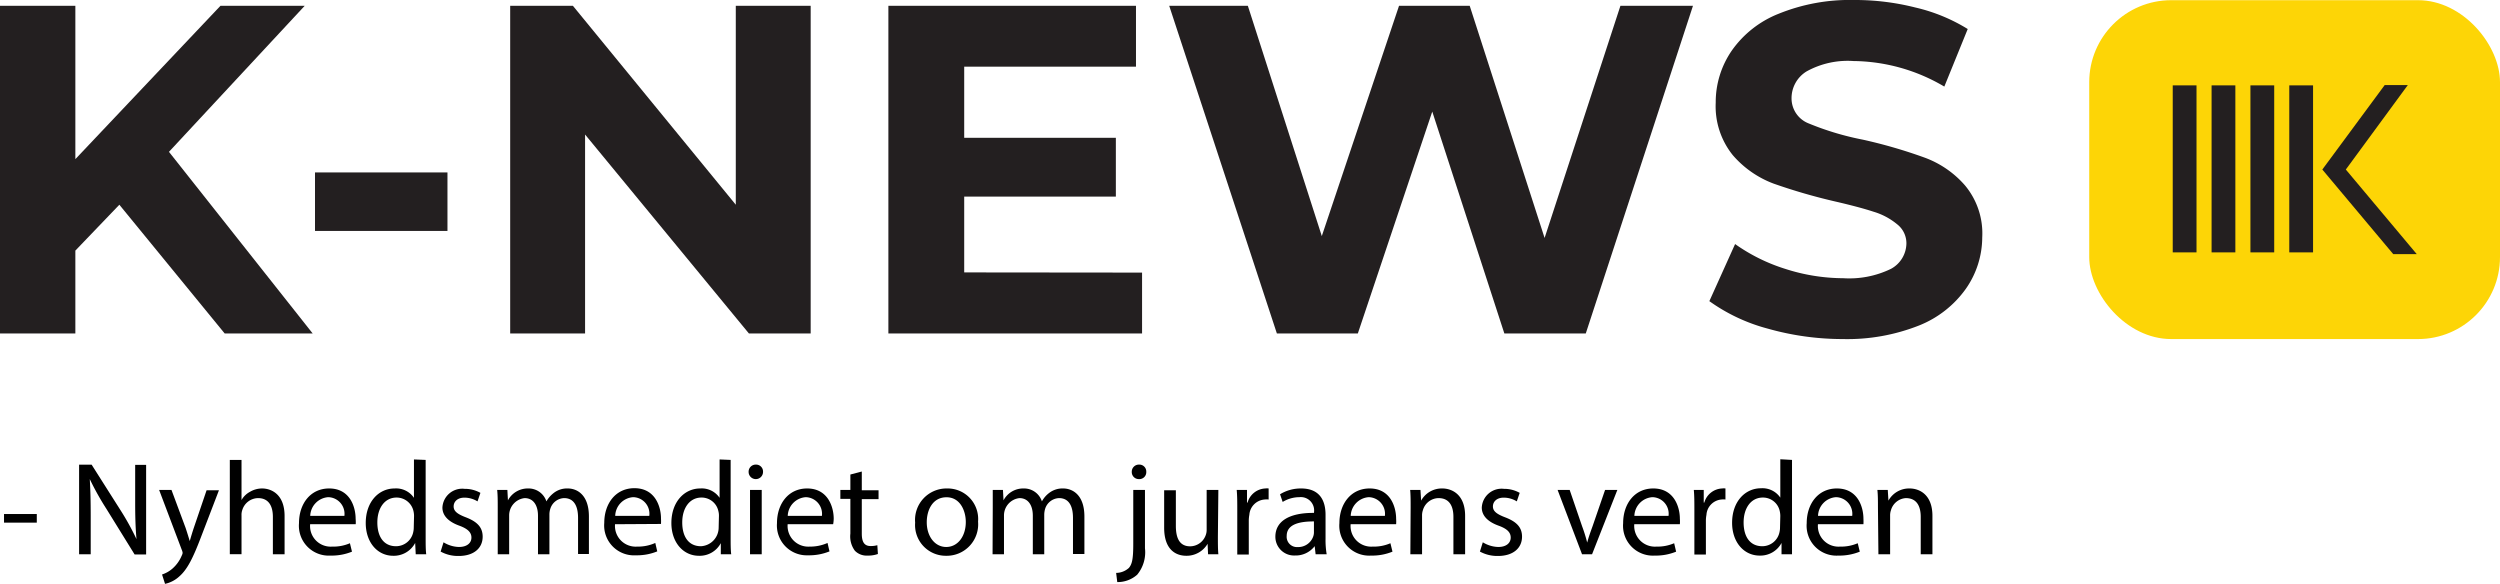 <svg xmlns="http://www.w3.org/2000/svg" viewBox="0 0 267.06 62.34"><defs><style>.cls-1{fill:#231f20;}.cls-2{fill:#fdd506;}</style></defs><g id="Layer_2" data-name="Layer 2"><g id="Layer_1-2" data-name="Layer 1"><path class="cls-1" d="M12.75,21.87l-4.7,4.9v8.85H0V.62H8.05V17L23.55.62h9l-14.5,15.6L33.4,35.62H24Z"/><path class="cls-1" d="M33.65,18.42H47.8v6.25H33.65Z"/><path class="cls-1" d="M86.6.62v35H80L62.5,14.37V35.62h-8V.62h6.7L78.6,21.87V.62Z"/><path class="cls-1" d="M122,29.12v6.5H94.9V.62h26.45v6.5H103v7.6h16.2V21H103v8.1Z"/><path class="cls-1" d="M180.85.62l-11.45,35h-8.7L153,11.92l-7.95,23.7H136.4L124.9.62h8.4l7.9,24.6L149.45.62H157l8,24.8L173.1.62Z"/><path class="cls-1" d="M188.82,35.1a19.1,19.1,0,0,1-6.22-2.93l2.75-6.1a19.09,19.09,0,0,0,5.35,2.65,20.37,20.37,0,0,0,6.2,1,10.19,10.19,0,0,0,5.1-1,3.13,3.13,0,0,0,1.65-2.7,2.57,2.57,0,0,0-1-2.07,7.11,7.11,0,0,0-2.5-1.33c-1-.33-2.39-.7-4.12-1.1a61.38,61.38,0,0,1-6.55-1.9,10.73,10.73,0,0,1-4.38-3.05,8.32,8.32,0,0,1-1.82-5.6A9.7,9.7,0,0,1,185,5.4a11.1,11.1,0,0,1,5-3.93A20.2,20.2,0,0,1,198.05,0a26.28,26.28,0,0,1,6.55.8,18.65,18.65,0,0,1,5.6,2.3l-2.5,6.15A19.4,19.4,0,0,0,198,6.52a9.07,9.07,0,0,0-5,1.1,3.35,3.35,0,0,0-1.62,2.9,2.87,2.87,0,0,0,1.87,2.68A30.21,30.21,0,0,0,199,14.92a53.3,53.3,0,0,1,6.55,1.9,10.5,10.5,0,0,1,4.37,3,8,8,0,0,1,1.83,5.55A9.62,9.62,0,0,1,210,30.85a11.22,11.22,0,0,1-5,3.92,20.82,20.82,0,0,1-8.15,1.45A29.43,29.43,0,0,1,188.82,35.1Z"/><rect class="cls-2" x="223.18" y="0.02" width="43.88" height="36.2" rx="8.76"/><polygon class="cls-1" points="250.59 18.11 257.21 9.09 254.74 9.09 248.08 18.11 255.66 27.15 258.17 27.15 250.59 18.11"/><rect class="cls-1" x="244.55" y="9.12" width="2.54" height="17.84"/><rect class="cls-1" x="240.4" y="9.12" width="2.54" height="17.84"/><rect class="cls-1" x="236.25" y="9.12" width="2.54" height="17.84"/><rect class="cls-1" x="232.1" y="9.12" width="2.54" height="17.84"/><path d="M3.93,54.91v.92H.43v-.92Z"/><path d="M8.45,59.21V49.64H9.79l3.07,4.84a27.83,27.83,0,0,1,1.72,3.11h0c-.11-1.28-.14-2.44-.14-3.93v-4h1.17v9.57H14.38l-3-4.85a29.65,29.65,0,0,1-1.79-3.2l0,0c.07,1.2.1,2.35.1,3.94v4.09Z"/><path d="M18.32,52.34l1.51,4.06c.15.45.32,1,.44,1.4h0c.12-.41.27-.93.44-1.43l1.36-4h1.32l-1.88,4.9c-.89,2.35-1.5,3.56-2.35,4.3a3.27,3.27,0,0,1-1.53.8l-.32-1a3.19,3.19,0,0,0,1.1-.62,3.76,3.76,0,0,0,1-1.39,1,1,0,0,0,.1-.29,1.09,1.09,0,0,0-.09-.33L17,52.34Z"/><path d="M24.55,49.13H25.8v4.29h0a2.24,2.24,0,0,1,.9-.88A2.54,2.54,0,0,1,28,52.18c.93,0,2.4.57,2.4,2.94v4.09H29.15v-4c0-1.1-.41-2-1.59-2a1.79,1.79,0,0,0-1.67,1.25,1.52,1.52,0,0,0-.09.6v4.14H24.55Z"/><path d="M33.13,56a2.2,2.2,0,0,0,2.35,2.39,4.43,4.43,0,0,0,1.9-.36l.22.9a5.74,5.74,0,0,1-2.29.42,3.19,3.19,0,0,1-3.37-3.46c0-2.07,1.22-3.71,3.22-3.71,2.24,0,2.83,2,2.83,3.24A3.8,3.8,0,0,1,38,56Zm3.66-.89a1.78,1.78,0,0,0-1.73-2,2.07,2.07,0,0,0-1.92,2Z"/><path d="M45.47,49.13v8.31c0,.61,0,1.3.06,1.77H44.41L44.35,58h0A2.58,2.58,0,0,1,42,59.37c-1.66,0-2.93-1.41-2.93-3.5,0-2.28,1.4-3.69,3.08-3.69a2.3,2.3,0,0,1,2.07,1h0v-4.1Zm-1.24,6a2.39,2.39,0,0,0-.06-.53,1.85,1.85,0,0,0-1.8-1.45c-1.29,0-2.06,1.14-2.06,2.66s.68,2.54,2,2.54a1.88,1.88,0,0,0,1.83-1.49,2.29,2.29,0,0,0,.06-.54Z"/><path d="M47.38,57.93a3.28,3.28,0,0,0,1.64.5c.91,0,1.34-.46,1.34-1s-.36-.93-1.28-1.27c-1.23-.44-1.82-1.12-1.82-1.94a2.12,2.12,0,0,1,2.37-2,3.38,3.38,0,0,1,1.69.43l-.31.91a2.68,2.68,0,0,0-1.4-.4c-.74,0-1.15.43-1.15.94s.41.82,1.3,1.16c1.19.46,1.8,1.05,1.8,2.07,0,1.21-.93,2.06-2.56,2.06a3.82,3.82,0,0,1-1.93-.47Z"/><path d="M53.17,54.2c0-.71,0-1.29-.06-1.86H54.2l.06,1.11h0a2.4,2.4,0,0,1,2.16-1.27,2,2,0,0,1,1.95,1.38h0a3,3,0,0,1,.77-.89,2.31,2.31,0,0,1,1.52-.49c.91,0,2.25.6,2.25,3v4H61.75V55.32c0-1.32-.48-2.11-1.49-2.11a1.6,1.6,0,0,0-1.47,1.13,2,2,0,0,0-.1.63v4.24H57.47V55.09c0-1.09-.48-1.88-1.43-1.88a1.86,1.86,0,0,0-1.65,1.86v4.14H53.17Z"/><path d="M65.7,56a2.21,2.21,0,0,0,2.36,2.39A4.5,4.5,0,0,0,70,58l.21.9a5.72,5.72,0,0,1-2.28.42,3.19,3.19,0,0,1-3.38-3.46c0-2.07,1.22-3.71,3.22-3.71,2.24,0,2.84,2,2.84,3.24a5.79,5.79,0,0,1,0,.58Zm3.66-.89a1.77,1.77,0,0,0-1.73-2,2.06,2.06,0,0,0-1.91,2Z"/><path d="M78.05,49.13v8.31c0,.61,0,1.3.06,1.77H77l0-1.19h0a2.55,2.55,0,0,1-2.34,1.35c-1.66,0-2.94-1.41-2.94-3.5,0-2.28,1.41-3.69,3.08-3.69a2.3,2.3,0,0,1,2.07,1h0v-4.1Zm-1.25,6a1.92,1.92,0,0,0-.06-.53,1.83,1.83,0,0,0-1.8-1.45c-1.29,0-2.06,1.14-2.06,2.66s.68,2.54,2,2.54a2,2,0,0,0,1.89-2Z"/><path d="M81.51,50.41a.77.77,0,1,1-1.54,0,.76.76,0,0,1,.78-.78A.74.74,0,0,1,81.51,50.41Zm-1.39,8.8V52.34h1.25v6.87Z"/><path d="M84.14,56a2.21,2.21,0,0,0,2.35,2.39A4.51,4.51,0,0,0,88.4,58l.21.9a5.74,5.74,0,0,1-2.29.42A3.19,3.19,0,0,1,83,55.89c0-2.07,1.22-3.71,3.22-3.71,2.24,0,2.84,2,2.84,3.24A3.54,3.54,0,0,1,89,56Zm3.66-.89a1.78,1.78,0,0,0-1.73-2,2.07,2.07,0,0,0-1.92,2Z"/><path d="M92.06,50.37v2h1.79v.95H92.06V57c0,.85.24,1.33.94,1.33a2.48,2.48,0,0,0,.72-.09l.06.94a3.11,3.11,0,0,1-1.11.17,1.74,1.74,0,0,1-1.35-.52A2.57,2.57,0,0,1,90.84,57V53.29H89.77v-.95h1.07V50.69Z"/><path d="M104.48,55.72a3.36,3.36,0,0,1-3.42,3.65,3.28,3.28,0,0,1-3.3-3.54,3.36,3.36,0,0,1,3.41-3.65A3.26,3.26,0,0,1,104.48,55.72ZM99,55.79c0,1.5.86,2.64,2.08,2.64s2.09-1.12,2.09-2.67c0-1.16-.58-2.64-2.06-2.64S99,54.48,99,55.79Z"/><path d="M106.05,54.2c0-.71,0-1.29,0-1.86h1.09l.06,1.11h0a2.37,2.37,0,0,1,2.16-1.27,2,2,0,0,1,1.94,1.38h0a2.81,2.81,0,0,1,.76-.89,2.33,2.33,0,0,1,1.52-.49c.91,0,2.26.6,2.26,3v4h-1.22V55.32c0-1.32-.48-2.11-1.49-2.11a1.62,1.62,0,0,0-1.48,1.13,2.31,2.31,0,0,0-.1.63v4.24h-1.22V55.09c0-1.09-.48-1.88-1.43-1.88a1.86,1.86,0,0,0-1.65,1.86v4.14h-1.22Z"/><path d="M119.23,61.2a2.06,2.06,0,0,0,1.36-.53c.34-.4.47-.94.47-2.58V52.34h1.25v6.23a3.76,3.76,0,0,1-.83,2.82,3.14,3.14,0,0,1-2.13.79Zm3.22-10.79a.74.74,0,0,1-.78.77.75.75,0,0,1-.77-.77.76.76,0,0,1,.79-.78A.74.74,0,0,1,122.45,50.41Z"/><path d="M130.1,57.34c0,.71,0,1.33.05,1.87h-1.1L129,58.09h0a2.6,2.6,0,0,1-2.27,1.28c-1.08,0-2.37-.6-2.37-3v-4h1.25v3.8c0,1.31.39,2.19,1.53,2.19a1.78,1.78,0,0,0,1.64-1.14,1.61,1.61,0,0,0,.12-.63V52.34h1.25Z"/><path d="M132.17,54.48c0-.8,0-1.5-.06-2.14h1.1l0,1.35h.06a2.06,2.06,0,0,1,1.9-1.51,1.23,1.23,0,0,1,.35,0v1.18a1.73,1.73,0,0,0-.42,0A1.76,1.76,0,0,0,133.46,55a3.34,3.34,0,0,0-.06.58v3.66h-1.23Z"/><path d="M140.54,59.21l-.1-.87h0a2.55,2.55,0,0,1-2.1,1,2,2,0,0,1-2.1-2c0-1.66,1.48-2.57,4.13-2.55V54.7a1.42,1.42,0,0,0-1.56-1.59,3.44,3.44,0,0,0-1.79.51l-.28-.82a4.23,4.23,0,0,1,2.25-.62c2.1,0,2.61,1.44,2.61,2.81v2.57a9.19,9.19,0,0,0,.12,1.65Zm-.18-3.51c-1.36,0-2.91.22-2.91,1.55a1.1,1.1,0,0,0,1.18,1.19,1.7,1.7,0,0,0,1.66-1.15,1.34,1.34,0,0,0,.07-.39Z"/><path d="M144.28,56a2.2,2.2,0,0,0,2.35,2.39,4.43,4.43,0,0,0,1.9-.36l.22.9a5.74,5.74,0,0,1-2.29.42,3.19,3.19,0,0,1-3.38-3.46c0-2.07,1.23-3.71,3.23-3.71,2.24,0,2.83,2,2.83,3.24a3.8,3.8,0,0,1,0,.58Zm3.66-.89a1.78,1.78,0,0,0-1.73-2,2.07,2.07,0,0,0-1.92,2Z"/><path d="M150.69,54.2c0-.71,0-1.29-.05-1.86h1.1l.07,1.14h0a2.52,2.52,0,0,1,2.27-1.3c.95,0,2.43.57,2.43,2.93v4.1h-1.25v-4c0-1.11-.41-2-1.59-2A1.77,1.77,0,0,0,152,54.5a1.68,1.68,0,0,0-.09.58v4.13h-1.25Z"/><path d="M158.4,57.93a3.29,3.29,0,0,0,1.65.5c.9,0,1.33-.46,1.33-1s-.35-.93-1.28-1.27c-1.23-.44-1.81-1.12-1.81-1.94a2.12,2.12,0,0,1,2.37-2,3.37,3.37,0,0,1,1.68.43l-.31.91a2.65,2.65,0,0,0-1.4-.4c-.74,0-1.15.43-1.15.94s.41.82,1.3,1.16c1.2.46,1.81,1.05,1.81,2.07,0,1.21-.94,2.06-2.57,2.06a3.85,3.85,0,0,1-1.93-.47Z"/><path d="M167.68,52.34,169,56.2a16.66,16.66,0,0,1,.55,1.76h0c.15-.57.35-1.13.58-1.76l1.33-3.86h1.31l-2.7,6.87H169l-2.61-6.87Z"/><path d="M174.58,56a2.21,2.21,0,0,0,2.36,2.39,4.5,4.5,0,0,0,1.9-.36l.21.9a5.72,5.72,0,0,1-2.28.42,3.19,3.19,0,0,1-3.38-3.46c0-2.07,1.22-3.71,3.22-3.71,2.24,0,2.84,2,2.84,3.24a3.54,3.54,0,0,1,0,.58Zm3.66-.89a1.77,1.77,0,0,0-1.73-2,2.07,2.07,0,0,0-1.92,2Z"/><path d="M181,54.48c0-.8,0-1.5-.06-2.14H182l0,1.35h.06a2.07,2.07,0,0,1,1.9-1.51,1.36,1.36,0,0,1,.36,0v1.18a1.81,1.81,0,0,0-.43,0A1.75,1.75,0,0,0,182.29,55a3.34,3.34,0,0,0-.06.58v3.66H181Z"/><path d="M191.43,49.13v8.31c0,.61,0,1.3,0,1.77h-1.12L190.31,58h0a2.56,2.56,0,0,1-2.34,1.35c-1.66,0-2.94-1.41-2.94-3.5,0-2.28,1.4-3.69,3.08-3.69a2.3,2.3,0,0,1,2.07,1h0v-4.1Zm-1.25,6a2.39,2.39,0,0,0-.06-.53,1.83,1.83,0,0,0-1.8-1.45c-1.29,0-2.06,1.14-2.06,2.66s.68,2.54,2,2.54a1.88,1.88,0,0,0,1.83-1.49,2.29,2.29,0,0,0,.06-.54Z"/><path d="M194.2,56a2.2,2.2,0,0,0,2.35,2.39,4.5,4.5,0,0,0,1.9-.36l.22.9a5.78,5.78,0,0,1-2.29.42A3.19,3.19,0,0,1,193,55.89c0-2.07,1.22-3.71,3.22-3.71,2.25,0,2.84,2,2.84,3.24a5.79,5.79,0,0,1,0,.58Zm3.66-.89a1.78,1.78,0,0,0-1.74-2,2.06,2.06,0,0,0-1.91,2Z"/><path d="M200.61,54.2c0-.71,0-1.29-.06-1.86h1.11l.07,1.14h0a2.52,2.52,0,0,1,2.27-1.3c.95,0,2.43.57,2.43,2.93v4.1h-1.25v-4c0-1.11-.41-2-1.59-2A1.77,1.77,0,0,0,202,54.5a1.68,1.68,0,0,0-.09.58v4.13h-1.25Z"/></g></g></svg>